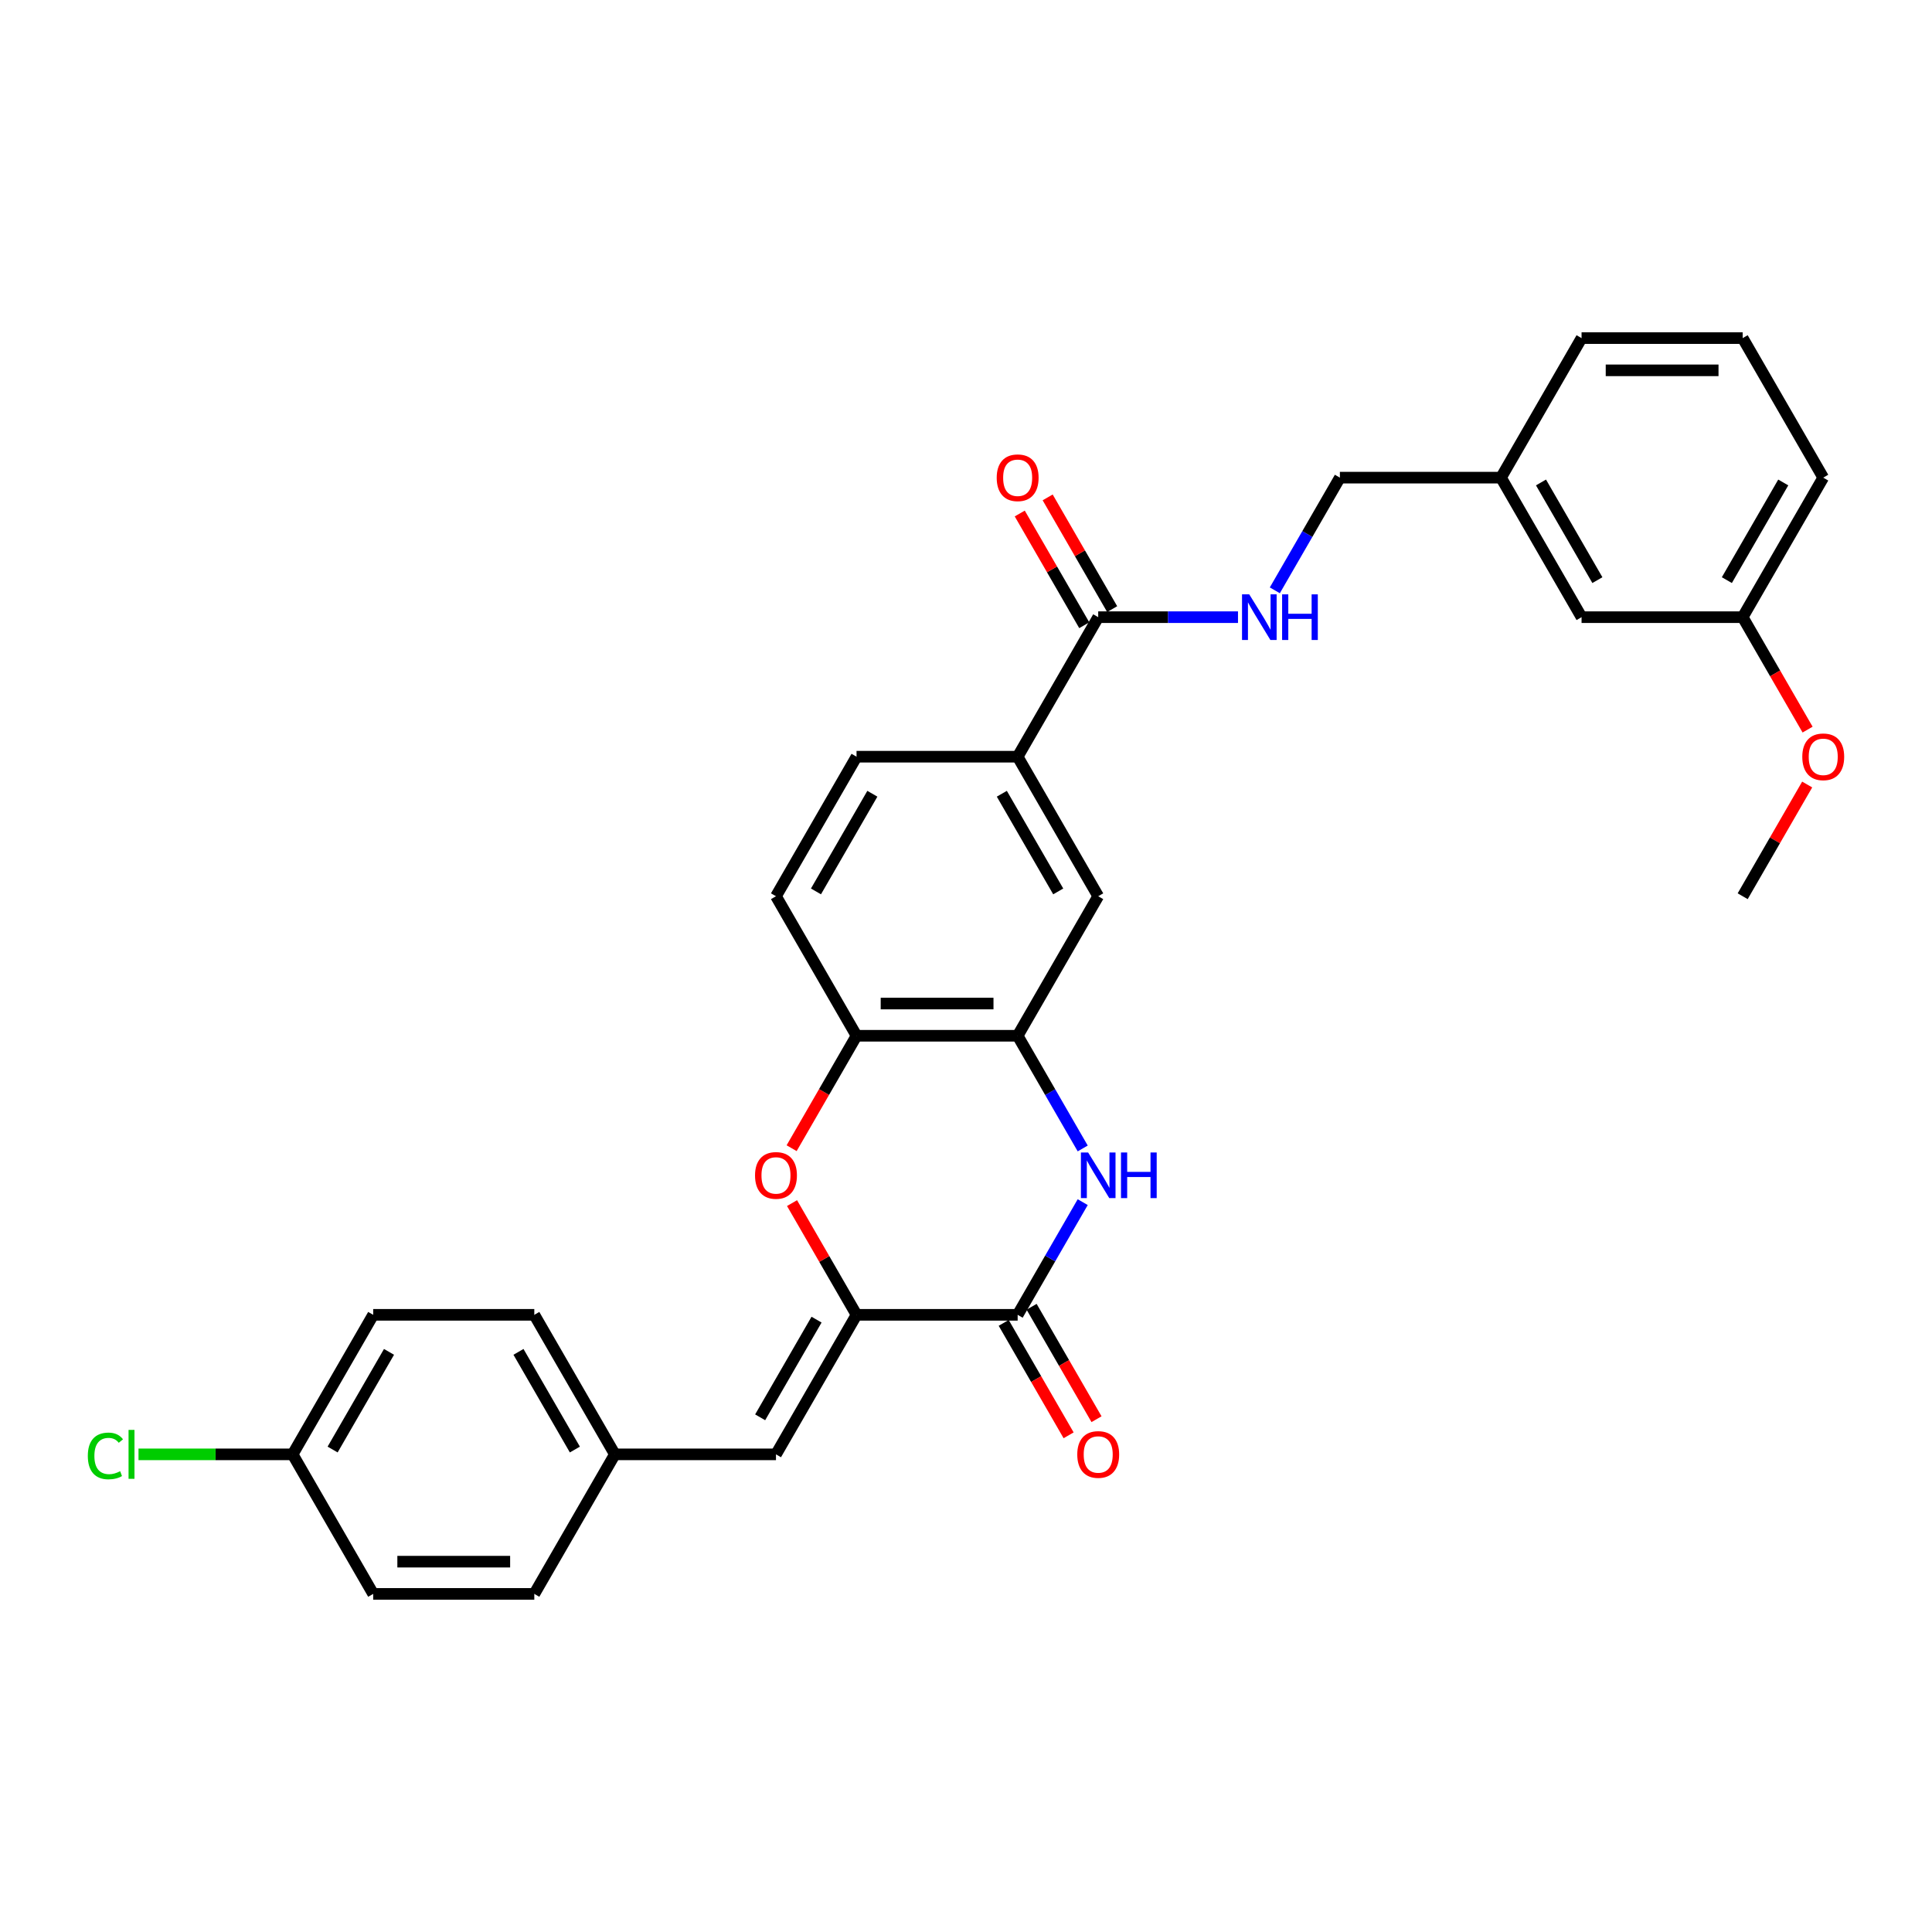 <?xml version='1.0' encoding='iso-8859-1'?>
<svg version='1.1' baseProfile='full'
              xmlns='http://www.w3.org/2000/svg'
                      xmlns:rdkit='http://www.rdkit.org/xml'
                      xmlns:xlink='http://www.w3.org/1999/xlink'
                  xml:space='preserve'
width='1000px' height='1000px' viewBox='0 0 1000 1000'>
<!-- END OF HEADER -->
<rect style='opacity:1.0;fill:#FFFFFF;stroke:none' width='1000' height='1000' x='0' y='0'> </rect>
<path class='bond-0' d='M 443.342,680.553 L 526.736,680.553' style='fill:none;fill-rule:evenodd;stroke:#000000;stroke-width:6px;stroke-linecap:butt;stroke-linejoin:miter;stroke-opacity:1' />
<path class='bond-2' d='M 443.342,680.553 L 426.649,651.639' style='fill:none;fill-rule:evenodd;stroke:#000000;stroke-width:6px;stroke-linecap:butt;stroke-linejoin:miter;stroke-opacity:1' />
<path class='bond-2' d='M 426.649,651.639 L 409.956,622.725' style='fill:none;fill-rule:evenodd;stroke:#FF0000;stroke-width:6px;stroke-linecap:butt;stroke-linejoin:miter;stroke-opacity:1' />
<path class='bond-6' d='M 443.342,680.553 L 401.646,752.774' style='fill:none;fill-rule:evenodd;stroke:#000000;stroke-width:6px;stroke-linecap:butt;stroke-linejoin:miter;stroke-opacity:1' />
<path class='bond-6' d='M 422.644,683.046 L 393.456,733.601' style='fill:none;fill-rule:evenodd;stroke:#000000;stroke-width:6px;stroke-linecap:butt;stroke-linejoin:miter;stroke-opacity:1' />
<path class='bond-1' d='M 526.736,680.553 L 543.574,651.389' style='fill:none;fill-rule:evenodd;stroke:#000000;stroke-width:6px;stroke-linecap:butt;stroke-linejoin:miter;stroke-opacity:1' />
<path class='bond-1' d='M 543.574,651.389 L 560.411,622.225' style='fill:none;fill-rule:evenodd;stroke:#0000FF;stroke-width:6px;stroke-linecap:butt;stroke-linejoin:miter;stroke-opacity:1' />
<path class='bond-10' d='M 519.514,684.722 L 536.313,713.819' style='fill:none;fill-rule:evenodd;stroke:#000000;stroke-width:6px;stroke-linecap:butt;stroke-linejoin:miter;stroke-opacity:1' />
<path class='bond-10' d='M 536.313,713.819 L 553.112,742.916' style='fill:none;fill-rule:evenodd;stroke:#FF0000;stroke-width:6px;stroke-linecap:butt;stroke-linejoin:miter;stroke-opacity:1' />
<path class='bond-10' d='M 533.958,676.383 L 550.757,705.48' style='fill:none;fill-rule:evenodd;stroke:#000000;stroke-width:6px;stroke-linecap:butt;stroke-linejoin:miter;stroke-opacity:1' />
<path class='bond-10' d='M 550.757,705.48 L 567.557,734.577' style='fill:none;fill-rule:evenodd;stroke:#FF0000;stroke-width:6px;stroke-linecap:butt;stroke-linejoin:miter;stroke-opacity:1' />
<path class='bond-30' d='M 560.411,594.438 L 543.574,565.274' style='fill:none;fill-rule:evenodd;stroke:#0000FF;stroke-width:6px;stroke-linecap:butt;stroke-linejoin:miter;stroke-opacity:1' />
<path class='bond-30' d='M 543.574,565.274 L 526.736,536.111' style='fill:none;fill-rule:evenodd;stroke:#000000;stroke-width:6px;stroke-linecap:butt;stroke-linejoin:miter;stroke-opacity:1' />
<path class='bond-4' d='M 409.744,594.305 L 426.543,565.208' style='fill:none;fill-rule:evenodd;stroke:#FF0000;stroke-width:6px;stroke-linecap:butt;stroke-linejoin:miter;stroke-opacity:1' />
<path class='bond-4' d='M 426.543,565.208 L 443.342,536.111' style='fill:none;fill-rule:evenodd;stroke:#000000;stroke-width:6px;stroke-linecap:butt;stroke-linejoin:miter;stroke-opacity:1' />
<path class='bond-3' d='M 526.736,536.111 L 443.342,536.111' style='fill:none;fill-rule:evenodd;stroke:#000000;stroke-width:6px;stroke-linecap:butt;stroke-linejoin:miter;stroke-opacity:1' />
<path class='bond-3' d='M 514.227,519.432 L 455.851,519.432' style='fill:none;fill-rule:evenodd;stroke:#000000;stroke-width:6px;stroke-linecap:butt;stroke-linejoin:miter;stroke-opacity:1' />
<path class='bond-8' d='M 526.736,536.111 L 568.433,463.889' style='fill:none;fill-rule:evenodd;stroke:#000000;stroke-width:6px;stroke-linecap:butt;stroke-linejoin:miter;stroke-opacity:1' />
<path class='bond-12' d='M 443.342,536.111 L 401.646,463.889' style='fill:none;fill-rule:evenodd;stroke:#000000;stroke-width:6px;stroke-linecap:butt;stroke-linejoin:miter;stroke-opacity:1' />
<path class='bond-5' d='M 568.433,319.447 L 526.736,391.668' style='fill:none;fill-rule:evenodd;stroke:#000000;stroke-width:6px;stroke-linecap:butt;stroke-linejoin:miter;stroke-opacity:1' />
<path class='bond-9' d='M 568.433,319.447 L 604.609,319.447' style='fill:none;fill-rule:evenodd;stroke:#000000;stroke-width:6px;stroke-linecap:butt;stroke-linejoin:miter;stroke-opacity:1' />
<path class='bond-9' d='M 604.609,319.447 L 640.785,319.447' style='fill:none;fill-rule:evenodd;stroke:#0000FF;stroke-width:6px;stroke-linecap:butt;stroke-linejoin:miter;stroke-opacity:1' />
<path class='bond-11' d='M 575.655,315.278 L 558.962,286.364' style='fill:none;fill-rule:evenodd;stroke:#000000;stroke-width:6px;stroke-linecap:butt;stroke-linejoin:miter;stroke-opacity:1' />
<path class='bond-11' d='M 558.962,286.364 L 542.268,257.45' style='fill:none;fill-rule:evenodd;stroke:#FF0000;stroke-width:6px;stroke-linecap:butt;stroke-linejoin:miter;stroke-opacity:1' />
<path class='bond-11' d='M 561.211,323.617 L 544.517,294.703' style='fill:none;fill-rule:evenodd;stroke:#000000;stroke-width:6px;stroke-linecap:butt;stroke-linejoin:miter;stroke-opacity:1' />
<path class='bond-11' d='M 544.517,294.703 L 527.824,265.79' style='fill:none;fill-rule:evenodd;stroke:#FF0000;stroke-width:6px;stroke-linecap:butt;stroke-linejoin:miter;stroke-opacity:1' />
<path class='bond-14' d='M 401.646,752.774 L 318.252,752.774' style='fill:none;fill-rule:evenodd;stroke:#000000;stroke-width:6px;stroke-linecap:butt;stroke-linejoin:miter;stroke-opacity:1' />
<path class='bond-7' d='M 526.736,391.668 L 443.342,391.668' style='fill:none;fill-rule:evenodd;stroke:#000000;stroke-width:6px;stroke-linecap:butt;stroke-linejoin:miter;stroke-opacity:1' />
<path class='bond-32' d='M 526.736,391.668 L 568.433,463.889' style='fill:none;fill-rule:evenodd;stroke:#000000;stroke-width:6px;stroke-linecap:butt;stroke-linejoin:miter;stroke-opacity:1' />
<path class='bond-32' d='M 518.546,410.841 L 547.734,461.396' style='fill:none;fill-rule:evenodd;stroke:#000000;stroke-width:6px;stroke-linecap:butt;stroke-linejoin:miter;stroke-opacity:1' />
<path class='bond-15' d='M 659.848,305.554 L 676.686,276.39' style='fill:none;fill-rule:evenodd;stroke:#0000FF;stroke-width:6px;stroke-linecap:butt;stroke-linejoin:miter;stroke-opacity:1' />
<path class='bond-15' d='M 676.686,276.39 L 693.523,247.226' style='fill:none;fill-rule:evenodd;stroke:#000000;stroke-width:6px;stroke-linecap:butt;stroke-linejoin:miter;stroke-opacity:1' />
<path class='bond-13' d='M 401.646,463.889 L 443.342,391.668' style='fill:none;fill-rule:evenodd;stroke:#000000;stroke-width:6px;stroke-linecap:butt;stroke-linejoin:miter;stroke-opacity:1' />
<path class='bond-13' d='M 422.344,461.396 L 451.532,410.841' style='fill:none;fill-rule:evenodd;stroke:#000000;stroke-width:6px;stroke-linecap:butt;stroke-linejoin:miter;stroke-opacity:1' />
<path class='bond-21' d='M 318.252,752.774 L 276.555,824.995' style='fill:none;fill-rule:evenodd;stroke:#000000;stroke-width:6px;stroke-linecap:butt;stroke-linejoin:miter;stroke-opacity:1' />
<path class='bond-22' d='M 318.252,752.774 L 276.555,680.553' style='fill:none;fill-rule:evenodd;stroke:#000000;stroke-width:6px;stroke-linecap:butt;stroke-linejoin:miter;stroke-opacity:1' />
<path class='bond-22' d='M 297.553,750.28 L 268.365,699.725' style='fill:none;fill-rule:evenodd;stroke:#000000;stroke-width:6px;stroke-linecap:butt;stroke-linejoin:miter;stroke-opacity:1' />
<path class='bond-18' d='M 693.523,247.226 L 776.917,247.226' style='fill:none;fill-rule:evenodd;stroke:#000000;stroke-width:6px;stroke-linecap:butt;stroke-linejoin:miter;stroke-opacity:1' />
<path class='bond-16' d='M 151.465,752.774 L 193.161,680.553' style='fill:none;fill-rule:evenodd;stroke:#000000;stroke-width:6px;stroke-linecap:butt;stroke-linejoin:miter;stroke-opacity:1' />
<path class='bond-16' d='M 172.163,750.28 L 201.351,699.725' style='fill:none;fill-rule:evenodd;stroke:#000000;stroke-width:6px;stroke-linecap:butt;stroke-linejoin:miter;stroke-opacity:1' />
<path class='bond-20' d='M 151.465,752.774 L 111.577,752.774' style='fill:none;fill-rule:evenodd;stroke:#000000;stroke-width:6px;stroke-linecap:butt;stroke-linejoin:miter;stroke-opacity:1' />
<path class='bond-20' d='M 111.577,752.774 L 71.69,752.774' style='fill:none;fill-rule:evenodd;stroke:#00CC00;stroke-width:6px;stroke-linecap:butt;stroke-linejoin:miter;stroke-opacity:1' />
<path class='bond-31' d='M 151.465,752.774 L 193.161,824.995' style='fill:none;fill-rule:evenodd;stroke:#000000;stroke-width:6px;stroke-linecap:butt;stroke-linejoin:miter;stroke-opacity:1' />
<path class='bond-17' d='M 818.614,319.447 L 776.917,247.226' style='fill:none;fill-rule:evenodd;stroke:#000000;stroke-width:6px;stroke-linecap:butt;stroke-linejoin:miter;stroke-opacity:1' />
<path class='bond-17' d='M 826.803,300.275 L 797.616,249.72' style='fill:none;fill-rule:evenodd;stroke:#000000;stroke-width:6px;stroke-linecap:butt;stroke-linejoin:miter;stroke-opacity:1' />
<path class='bond-19' d='M 818.614,319.447 L 902.007,319.447' style='fill:none;fill-rule:evenodd;stroke:#000000;stroke-width:6px;stroke-linecap:butt;stroke-linejoin:miter;stroke-opacity:1' />
<path class='bond-27' d='M 776.917,247.226 L 818.614,175.005' style='fill:none;fill-rule:evenodd;stroke:#000000;stroke-width:6px;stroke-linecap:butt;stroke-linejoin:miter;stroke-opacity:1' />
<path class='bond-25' d='M 902.007,319.447 L 918.807,348.545' style='fill:none;fill-rule:evenodd;stroke:#000000;stroke-width:6px;stroke-linecap:butt;stroke-linejoin:miter;stroke-opacity:1' />
<path class='bond-25' d='M 918.807,348.545 L 935.606,377.642' style='fill:none;fill-rule:evenodd;stroke:#FF0000;stroke-width:6px;stroke-linecap:butt;stroke-linejoin:miter;stroke-opacity:1' />
<path class='bond-33' d='M 902.007,319.447 L 943.704,247.226' style='fill:none;fill-rule:evenodd;stroke:#000000;stroke-width:6px;stroke-linecap:butt;stroke-linejoin:miter;stroke-opacity:1' />
<path class='bond-33' d='M 893.818,300.275 L 923.006,249.72' style='fill:none;fill-rule:evenodd;stroke:#000000;stroke-width:6px;stroke-linecap:butt;stroke-linejoin:miter;stroke-opacity:1' />
<path class='bond-24' d='M 276.555,824.995 L 193.161,824.995' style='fill:none;fill-rule:evenodd;stroke:#000000;stroke-width:6px;stroke-linecap:butt;stroke-linejoin:miter;stroke-opacity:1' />
<path class='bond-24' d='M 264.046,808.316 L 205.67,808.316' style='fill:none;fill-rule:evenodd;stroke:#000000;stroke-width:6px;stroke-linecap:butt;stroke-linejoin:miter;stroke-opacity:1' />
<path class='bond-23' d='M 276.555,680.553 L 193.161,680.553' style='fill:none;fill-rule:evenodd;stroke:#000000;stroke-width:6px;stroke-linecap:butt;stroke-linejoin:miter;stroke-opacity:1' />
<path class='bond-29' d='M 935.394,406.062 L 918.701,434.976' style='fill:none;fill-rule:evenodd;stroke:#FF0000;stroke-width:6px;stroke-linecap:butt;stroke-linejoin:miter;stroke-opacity:1' />
<path class='bond-29' d='M 918.701,434.976 L 902.007,463.889' style='fill:none;fill-rule:evenodd;stroke:#000000;stroke-width:6px;stroke-linecap:butt;stroke-linejoin:miter;stroke-opacity:1' />
<path class='bond-26' d='M 902.007,175.005 L 818.614,175.005' style='fill:none;fill-rule:evenodd;stroke:#000000;stroke-width:6px;stroke-linecap:butt;stroke-linejoin:miter;stroke-opacity:1' />
<path class='bond-26' d='M 889.498,191.684 L 831.123,191.684' style='fill:none;fill-rule:evenodd;stroke:#000000;stroke-width:6px;stroke-linecap:butt;stroke-linejoin:miter;stroke-opacity:1' />
<path class='bond-28' d='M 902.007,175.005 L 943.704,247.226' style='fill:none;fill-rule:evenodd;stroke:#000000;stroke-width:6px;stroke-linecap:butt;stroke-linejoin:miter;stroke-opacity:1' />
<path  class='atom-2' d='M 563.212 596.523
L 570.951 609.032
Q 571.719 610.266, 572.953 612.501
Q 574.187 614.736, 574.254 614.87
L 574.254 596.523
L 577.389 596.523
L 577.389 620.14
L 574.154 620.14
L 565.848 606.464
Q 564.88 604.862, 563.846 603.028
Q 562.845 601.193, 562.545 600.626
L 562.545 620.14
L 559.476 620.14
L 559.476 596.523
L 563.212 596.523
' fill='#0000FF'/>
<path  class='atom-2' d='M 580.225 596.523
L 583.427 596.523
L 583.427 606.564
L 595.502 606.564
L 595.502 596.523
L 598.705 596.523
L 598.705 620.14
L 595.502 620.14
L 595.502 609.232
L 583.427 609.232
L 583.427 620.14
L 580.225 620.14
L 580.225 596.523
' fill='#0000FF'/>
<path  class='atom-3' d='M 390.804 608.398
Q 390.804 602.727, 393.606 599.559
Q 396.408 596.39, 401.646 596.39
Q 406.883 596.39, 409.685 599.559
Q 412.487 602.727, 412.487 608.398
Q 412.487 614.136, 409.651 617.405
Q 406.816 620.64, 401.646 620.64
Q 396.442 620.64, 393.606 617.405
Q 390.804 614.169, 390.804 608.398
M 401.646 617.972
Q 405.248 617.972, 407.183 615.57
Q 409.151 613.135, 409.151 608.398
Q 409.151 603.762, 407.183 601.427
Q 405.248 599.058, 401.646 599.058
Q 398.043 599.058, 396.075 601.393
Q 394.14 603.728, 394.14 608.398
Q 394.14 613.168, 396.075 615.57
Q 398.043 617.972, 401.646 617.972
' fill='#FF0000'/>
<path  class='atom-10' d='M 646.606 307.639
L 654.345 320.148
Q 655.112 321.382, 656.346 323.617
Q 657.581 325.852, 657.647 325.986
L 657.647 307.639
L 660.783 307.639
L 660.783 331.256
L 657.547 331.256
L 649.241 317.579
Q 648.274 315.978, 647.24 314.144
Q 646.239 312.309, 645.939 311.742
L 645.939 331.256
L 642.87 331.256
L 642.87 307.639
L 646.606 307.639
' fill='#0000FF'/>
<path  class='atom-10' d='M 663.618 307.639
L 666.821 307.639
L 666.821 317.679
L 678.896 317.679
L 678.896 307.639
L 682.098 307.639
L 682.098 331.256
L 678.896 331.256
L 678.896 320.348
L 666.821 320.348
L 666.821 331.256
L 663.618 331.256
L 663.618 307.639
' fill='#0000FF'/>
<path  class='atom-11' d='M 557.592 752.84
Q 557.592 747.17, 560.394 744.001
Q 563.196 740.832, 568.433 740.832
Q 573.67 740.832, 576.472 744.001
Q 579.274 747.17, 579.274 752.84
Q 579.274 758.578, 576.439 761.847
Q 573.603 765.082, 568.433 765.082
Q 563.229 765.082, 560.394 761.847
Q 557.592 758.611, 557.592 752.84
M 568.433 762.414
Q 572.035 762.414, 573.97 760.012
Q 575.938 757.577, 575.938 752.84
Q 575.938 748.204, 573.97 745.869
Q 572.035 743.5, 568.433 743.5
Q 564.83 743.5, 562.862 745.835
Q 560.927 748.17, 560.927 752.84
Q 560.927 757.61, 562.862 760.012
Q 564.83 762.414, 568.433 762.414
' fill='#FF0000'/>
<path  class='atom-12' d='M 515.895 247.293
Q 515.895 241.622, 518.697 238.453
Q 521.499 235.284, 526.736 235.284
Q 531.973 235.284, 534.775 238.453
Q 537.577 241.622, 537.577 247.293
Q 537.577 253.031, 534.742 256.3
Q 531.906 259.535, 526.736 259.535
Q 521.532 259.535, 518.697 256.3
Q 515.895 253.064, 515.895 247.293
M 526.736 256.867
Q 530.339 256.867, 532.273 254.465
Q 534.241 252.03, 534.241 247.293
Q 534.241 242.656, 532.273 240.321
Q 530.339 237.953, 526.736 237.953
Q 523.133 237.953, 521.165 240.288
Q 519.231 242.623, 519.231 247.293
Q 519.231 252.063, 521.165 254.465
Q 523.133 256.867, 526.736 256.867
' fill='#FF0000'/>
<path  class='atom-21' d='M 45.455 753.591
Q 45.455 747.72, 48.19 744.651
Q 50.959 741.549, 56.196 741.549
Q 61.066 741.549, 63.668 744.985
L 61.466 746.786
Q 59.565 744.284, 56.196 744.284
Q 52.626 744.284, 50.725 746.686
Q 48.857 749.054, 48.857 753.591
Q 48.857 758.261, 50.792 760.663
Q 52.76 763.064, 56.563 763.064
Q 59.164 763.064, 62.2 761.497
L 63.134 763.998
Q 61.9 764.799, 60.032 765.266
Q 58.164 765.733, 56.096 765.733
Q 50.959 765.733, 48.19 762.597
Q 45.455 759.462, 45.455 753.591
' fill='#00CC00'/>
<path  class='atom-21' d='M 66.537 740.114
L 69.605 740.114
L 69.605 765.433
L 66.537 765.433
L 66.537 740.114
' fill='#00CC00'/>
<path  class='atom-26' d='M 932.863 391.735
Q 932.863 386.064, 935.665 382.895
Q 938.467 379.726, 943.704 379.726
Q 948.941 379.726, 951.743 382.895
Q 954.545 386.064, 954.545 391.735
Q 954.545 397.473, 951.71 400.742
Q 948.875 403.977, 943.704 403.977
Q 938.501 403.977, 935.665 400.742
Q 932.863 397.506, 932.863 391.735
M 943.704 401.309
Q 947.307 401.309, 949.242 398.907
Q 951.21 396.472, 951.21 391.735
Q 951.21 387.098, 949.242 384.763
Q 947.307 382.395, 943.704 382.395
Q 940.102 382.395, 938.134 384.73
Q 936.199 387.065, 936.199 391.735
Q 936.199 396.505, 938.134 398.907
Q 940.102 401.309, 943.704 401.309
' fill='#FF0000'/>
</svg>
